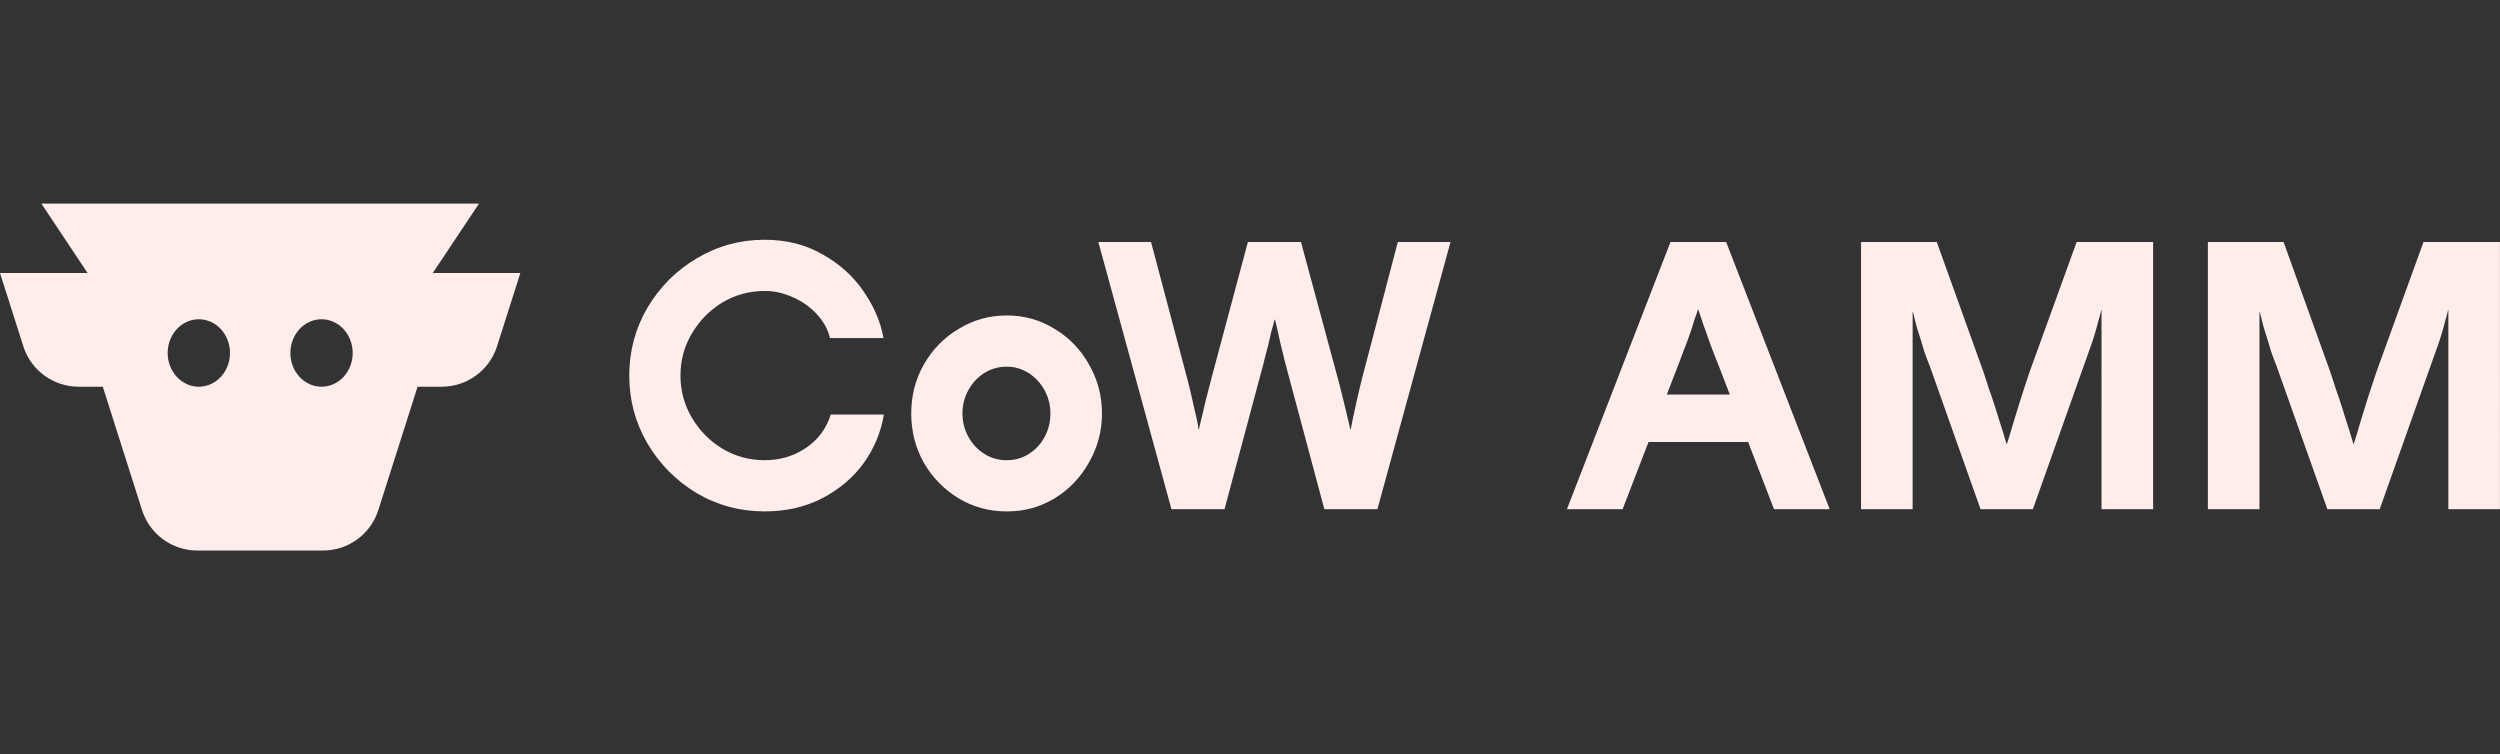 <svg xmlns="http://www.w3.org/2000/svg" width="1326" height="400" fill="none"><rect width="100%" height="100%" fill="#333333" stroke="none"/><g fill="#ffedec"><path fill-rule="evenodd" d="M104.677 292c-13.407 0-25.27-8.655-29.322-21.395l-20.839-65.494H41.704c-13.406 0-25.268-8.655-29.322-21.395L0 144.8h46.444L21.948 108h232.104l-24.496 36.8H276l-12.382 38.916c-4.053 12.74-15.916 21.395-29.322 21.395h-12.812l-20.839 65.494C196.592 283.345 184.73 292 171.323 292zM88.933 187.222c0 9.88 7.4 17.889 16.527 17.889s16.526-8.009 16.526-17.889-7.399-17.889-16.526-17.889c-9.128 0-16.527 8.009-16.527 17.889zm98.134 0c0 9.88-7.399 17.889-16.526 17.889-9.128 0-16.527-8.009-16.527-17.889s7.399-17.889 16.527-17.889c9.127 0 16.526 8.009 16.526 17.889z" clip-rule="evenodd"/><path d="M1325.97 270.072h-27.36V164.568h-.2c-.13.787-.32 1.574-.59 2.362-.13.787-.33 1.509-.59 2.165-1.18 4.724-2.49 9.186-3.93 13.385l-4.14 11.613-26.96 75.979h-27.76l-26.97-75.979a209.701 209.701 0 0 1-2.95-7.873c-.79-2.756-1.64-5.577-2.56-8.464-.65-1.969-1.24-3.937-1.77-5.905l-1.57-6.299h-.2v104.52h-27.36V128.35h40.15l24.41 67.908c1.05 3.019 2.1 6.234 3.15 9.645 1.18 3.281 2.3 6.562 3.35 9.842 1.05 3.412 2.1 6.758 3.15 10.039s2.03 6.496 2.95 9.645h.2c1.05-3.149 2.03-6.364 2.95-9.645l3.15-10.236a445.45 445.45 0 0 1 3.15-9.841c1.05-3.281 2.1-6.43 3.15-9.449l24.6-67.908h40.55zm-211.32 0h27.36V128.35h-40.55l-24.6 67.908a398.97 398.97 0 0 0-3.15 9.449 445.45 445.45 0 0 0-3.15 9.841l-3.15 10.236c-.92 3.281-1.9 6.496-2.95 9.645h-.2c-.92-3.149-1.9-6.364-2.95-9.645s-2.1-6.627-3.15-10.039c-1.05-3.28-2.17-6.561-3.35-9.842-1.05-3.411-2.1-6.626-3.15-9.645l-24.4-67.908h-40.158v141.722h27.358v-104.52h.2l1.57 6.299c.53 1.968 1.12 3.936 1.78 5.905.91 2.887 1.77 5.708 2.55 8.464.92 2.624 1.91 5.249 2.96 7.873l26.96 75.979h27.76l26.96-75.979c1.32-3.674 2.69-7.545 4.14-11.613 1.44-4.199 2.75-8.661 3.93-13.385.27-.656.46-1.378.59-2.165.27-.788.46-1.575.6-2.362h.19z"/><path fill-rule="evenodd" d="m860.631 270.072 13.74-35.627H927.2l13.74 35.627h29.526L915.548 128.35h-29.525l-54.918 141.722zm52.752-71.452 4.099 10.63h-33.393l4.099-10.63a555.953 555.953 0 0 0 4.724-12.4 213.662 213.662 0 0 0 4.33-11.811l1.575-5.117a79.009 79.009 0 0 0 1.772-5.118h.197l2.755 8.267a208.245 208.245 0 0 1 2.953 8.267c1.05 2.887 2.165 5.84 3.346 8.858a329.925 329.925 0 0 1 3.543 9.054z" clip-rule="evenodd"/><path d="m730.581 270.072 38.777-141.722h-27.951l-19.093 72.829a470.605 470.605 0 0 0-4.133 18.109 71.435 71.435 0 0 0-.985 4.528l-.787 3.936h-.197c-1.575-6.823-2.952-12.597-4.133-17.321l-1.181-4.724a220.54 220.54 0 0 0-1.182-4.528l-19.683-72.829h-28.148l-19.487 72.829a105.863 105.863 0 0 1-1.378 5.315 105.834 105.834 0 0 1-1.378 5.314 841.891 841.891 0 0 1-1.968 8.464 290.047 290.047 0 0 0-1.771 7.48h-.197a62.01 62.01 0 0 0-1.181-6.495c-.525-2.231-1.05-4.528-1.575-6.89s-1.05-4.658-1.575-6.889-1.049-4.33-1.574-6.299L610.51 128.35h-27.95l38.777 141.722h28.147l19.487-72.829a105.791 105.791 0 0 0 1.772-6.89l1.968-7.48c.525-2.362 1.05-4.658 1.575-6.889a655.157 655.157 0 0 0 1.771-6.496h.197c.525 2.1 1.05 4.331 1.575 6.693l1.575 7.086a194.35 194.35 0 0 1 1.771 7.283 267.935 267.935 0 0 1 1.772 6.693l19.487 72.829z"/><path fill-rule="evenodd" d="M533.905 271.253c-9.185 0-17.649-2.296-25.391-6.889-7.743-4.724-13.91-11.023-18.503-18.896-4.462-8.005-6.693-16.731-6.693-26.18 0-9.448 2.231-18.109 6.693-25.982 4.593-8.005 10.76-14.304 18.503-18.896 7.742-4.725 16.206-7.087 25.391-7.087h.197c9.186 0 17.584 2.362 25.195 7.087 7.743 4.592 13.845 10.891 18.306 18.896 4.593 8.005 6.89 16.665 6.89 25.982s-2.297 17.978-6.89 25.983c-4.461 8.005-10.563 14.369-18.306 19.093-7.611 4.593-16.009 6.889-25.195 6.889zm.197-27.163c4.2 0 8.071-1.115 11.614-3.346s6.299-5.184 8.267-8.858c2.099-3.805 3.149-8.005 3.149-12.598 0-4.461-1.05-8.595-3.149-12.4-2.1-3.806-4.921-6.824-8.464-9.055s-7.349-3.346-11.417-3.346h-.197c-4.33 0-8.267 1.115-11.81 3.346s-6.364 5.249-8.464 9.055c-2.099 3.805-3.149 7.939-3.149 12.4 0 4.462 1.05 8.596 3.149 12.401 2.1 3.806 4.921 6.824 8.464 9.055s7.48 3.346 11.81 3.346z" clip-rule="evenodd"/><path d="M369.583 261.608c11.023 6.43 23.03 9.645 36.022 9.645 11.416 0 21.652-2.362 30.706-7.086 9.186-4.855 16.535-11.154 22.046-18.896 5.511-7.874 8.989-16.338 10.432-25.392h-28.147c-2.362 7.48-6.758 13.385-13.188 17.715-6.43 4.331-13.713 6.496-21.849 6.496s-15.616-2.034-22.44-6.102c-6.692-4.068-12.072-9.514-16.14-16.338-4.068-6.823-6.102-14.303-6.102-22.439s2.034-15.616 6.102-22.44c4.068-6.823 9.448-12.269 16.14-16.337 6.824-4.068 14.304-6.102 22.44-6.102 5.117 0 10.104 1.115 14.959 3.346 4.856 2.1 9.055 5.052 12.598 8.858 3.543 3.805 5.905 8.07 7.086 12.794h28.344c-1.443-8.398-4.92-16.6-10.432-24.604-5.38-8.005-12.597-14.566-21.652-19.684-9.054-5.249-19.356-7.874-30.903-7.874-12.992 0-24.999 3.281-36.022 9.842-10.891 6.43-19.618 15.157-26.179 26.18-6.43 11.023-9.645 23.03-9.645 36.021s3.215 24.998 9.645 36.021c6.561 11.023 15.288 19.815 26.179 26.376z"/></g></svg>